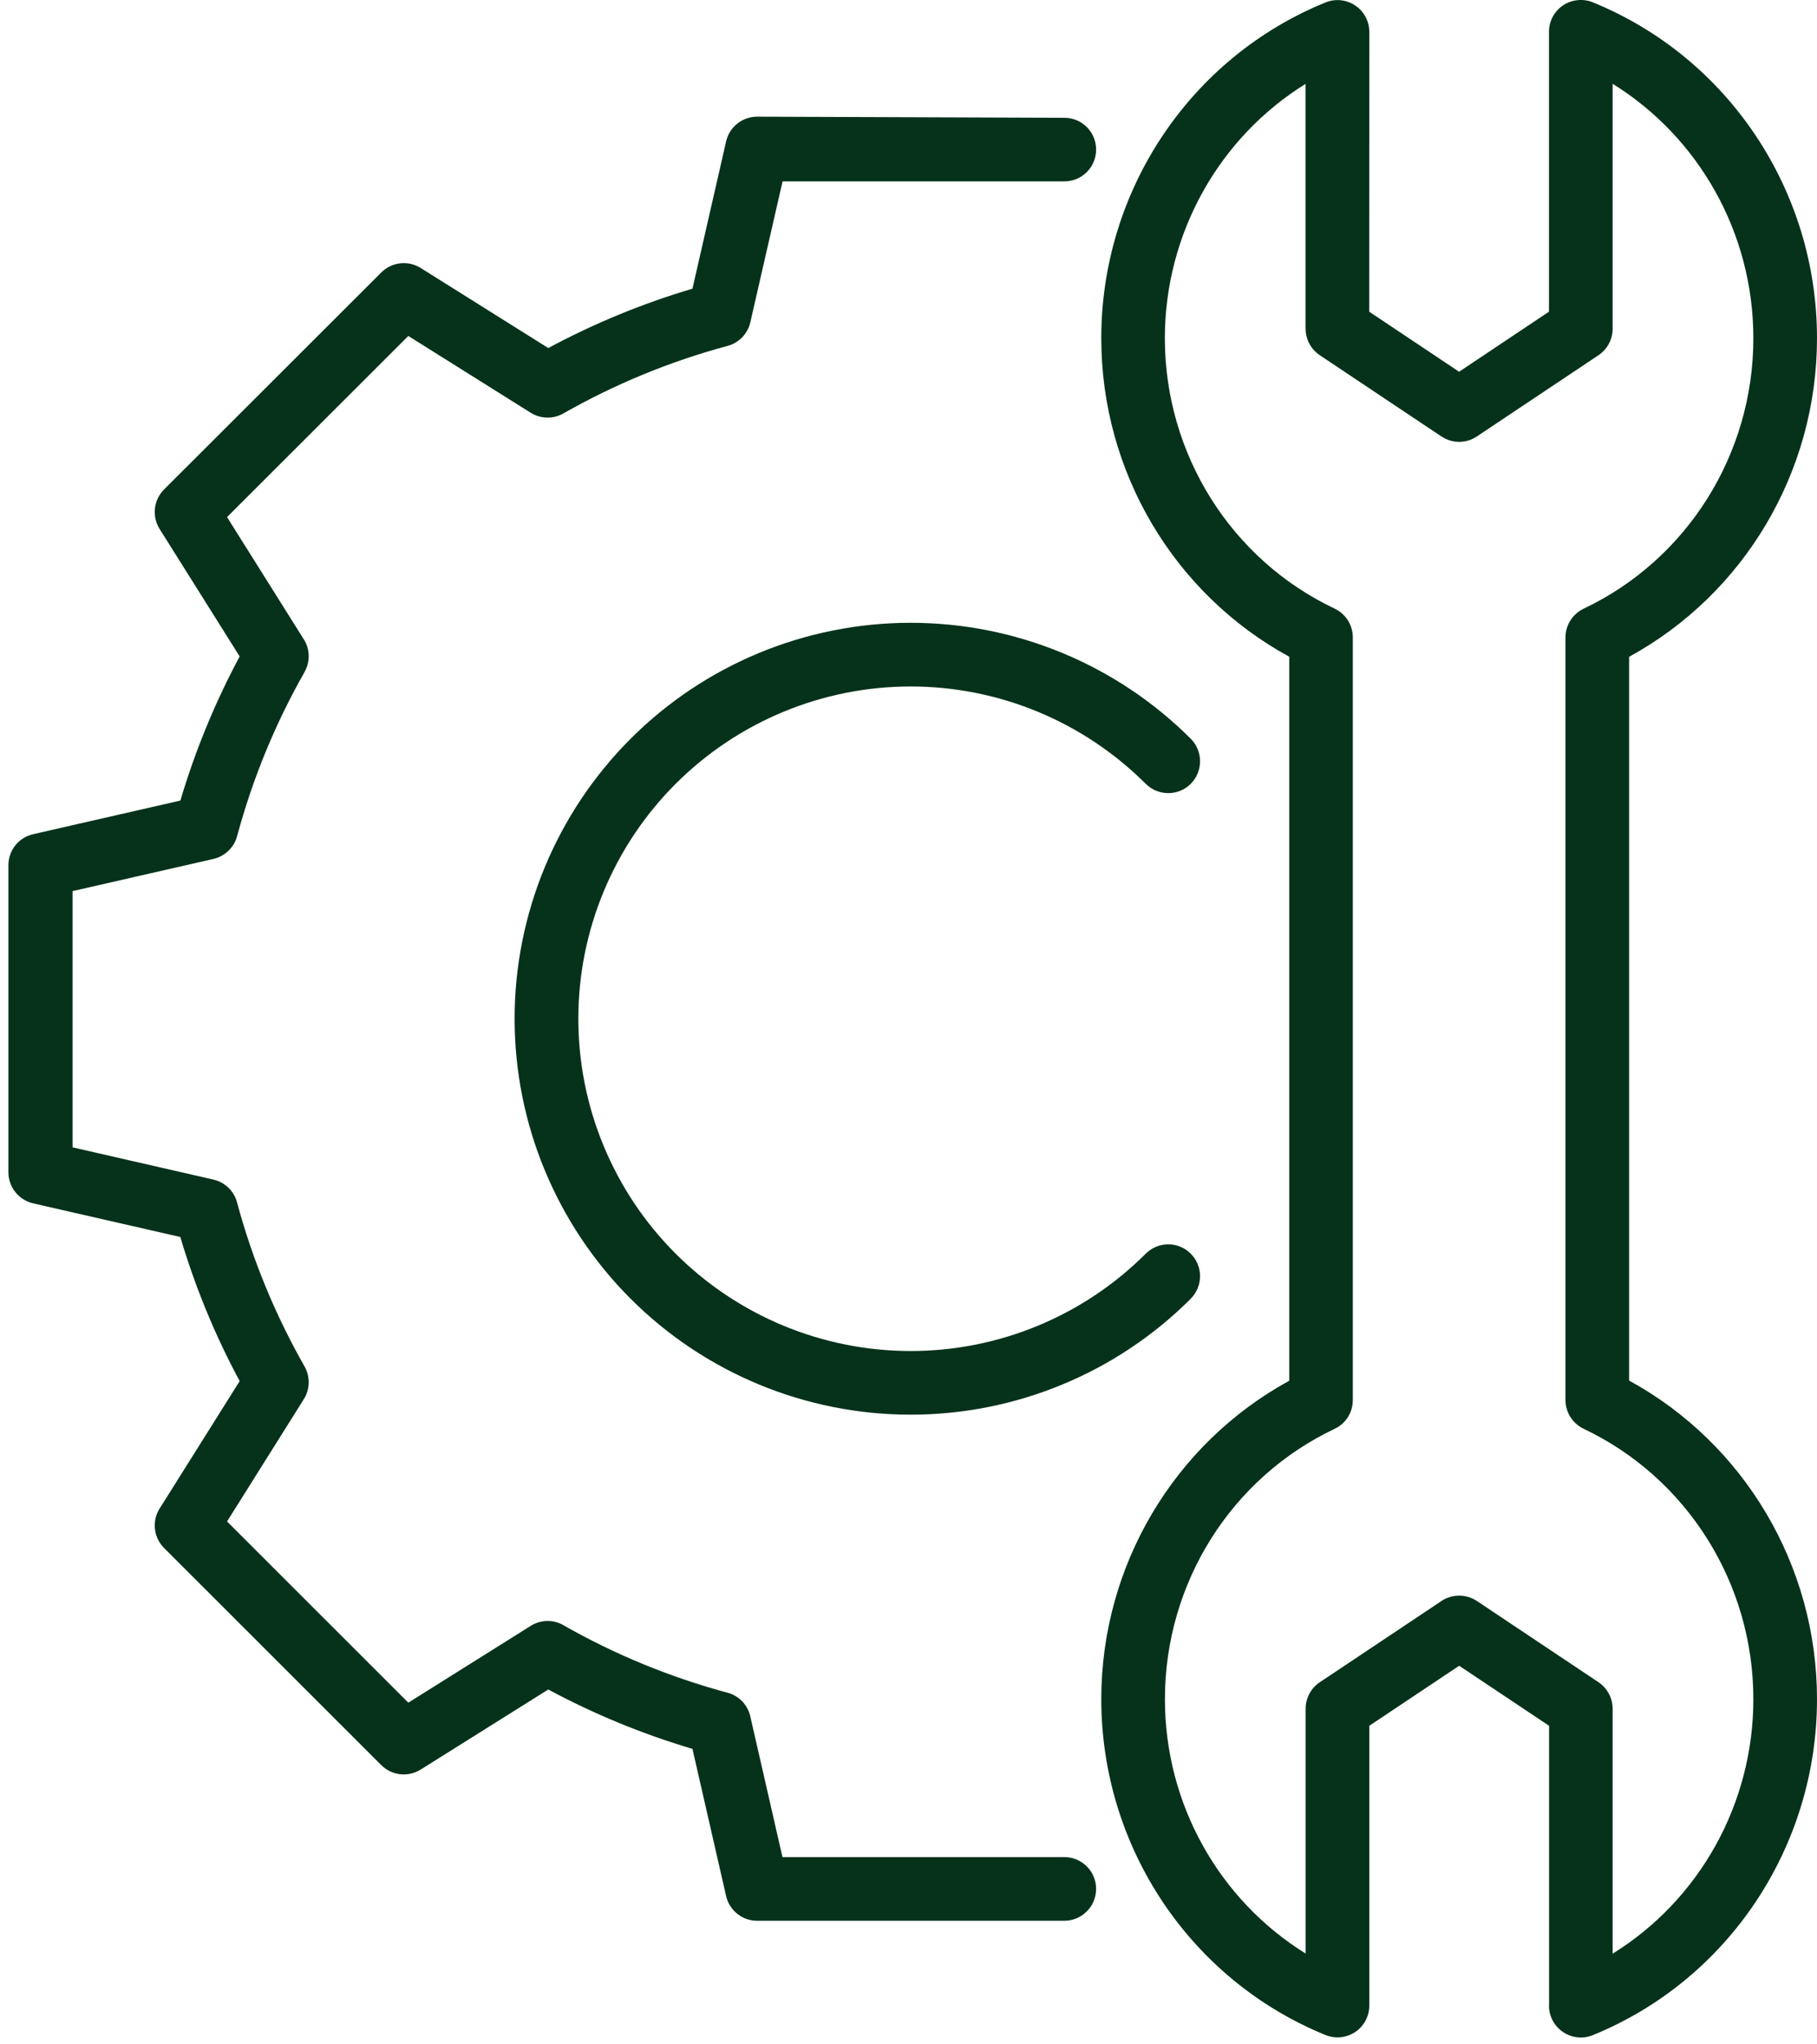 <svg width="72" height="81" viewBox="0 0 72 81" fill="none" xmlns="http://www.w3.org/2000/svg">
<path d="M62.512 0.006C61.868 0.07 61.379 0.613 61.379 1.26V12.35L57.818 14.729L54.256 12.35L54.26 1.263C54.26 0.844 54.052 0.452 53.703 0.218C53.355 -0.017 52.913 -0.061 52.524 0.097C47.153 2.285 43.639 7.555 43.639 13.402C43.639 18.689 46.517 23.528 51.087 26.02V54.707C46.52 57.203 43.639 62.038 43.639 67.325C43.642 73.172 47.153 78.442 52.524 80.63C52.913 80.788 53.355 80.744 53.703 80.51C54.052 80.275 54.26 79.883 54.26 79.461V68.377L57.821 65.999L61.383 68.377V79.468H61.379C61.379 79.887 61.59 80.279 61.939 80.513C62.287 80.748 62.73 80.795 63.118 80.634C68.489 78.446 72 73.169 72 67.322C72 62.035 69.122 57.196 64.555 54.7V26.023C69.122 23.527 72 18.689 72 13.401C72 7.555 68.489 2.281 63.118 0.093C62.927 0.012 62.719 -0.014 62.512 0.006ZM63.902 3.32C67.323 5.441 69.478 9.234 69.478 13.402C69.478 18.002 66.851 22.174 62.753 24.117C62.314 24.328 62.033 24.77 62.033 25.256V55.468C62.033 55.957 62.314 56.399 62.753 56.61C66.851 58.554 69.478 62.725 69.478 67.325C69.478 71.493 67.323 75.286 63.902 77.407V67.701C63.902 67.282 63.691 66.887 63.343 66.652L58.521 63.432C58.096 63.151 57.543 63.151 57.121 63.432L52.299 66.652H52.296C51.947 66.887 51.736 67.282 51.736 67.701V77.401C48.316 75.28 46.161 71.491 46.161 67.323C46.161 62.722 48.788 58.551 52.889 56.611H52.886C53.328 56.404 53.606 55.961 53.606 55.472V25.257C53.606 24.767 53.328 24.325 52.886 24.114C48.788 22.174 46.161 18.003 46.158 13.403C46.161 9.235 48.316 5.445 51.733 3.324V13.025H51.736C51.736 13.447 51.947 13.839 52.296 14.073L57.117 17.293H57.121C57.543 17.578 58.096 17.578 58.521 17.293L63.343 14.073C63.691 13.839 63.902 13.447 63.902 13.025V3.32ZM30.002 4.623C29.412 4.623 28.903 5.032 28.772 5.605L27.439 11.438C25.459 12.025 23.546 12.812 21.726 13.79L16.67 10.618C16.171 10.306 15.524 10.38 15.109 10.795L6.502 19.392C6.086 19.808 6.012 20.458 6.324 20.957L9.497 26.009C8.522 27.829 7.735 29.739 7.148 31.719L1.312 33.052C0.739 33.183 0.333 33.692 0.333 34.279V46.448C0.333 47.034 0.739 47.544 1.312 47.678L7.145 49.011C7.731 50.988 8.519 52.901 9.497 54.721L6.324 59.773V59.77C6.012 60.269 6.086 60.919 6.502 61.334L15.109 69.938V69.935C15.524 70.354 16.171 70.424 16.67 70.112L21.726 66.94C23.546 67.918 25.459 68.705 27.439 69.292L28.772 75.122C28.903 75.695 29.412 76.103 30.002 76.103H42.174C42.509 76.103 42.828 75.969 43.065 75.731C43.303 75.497 43.434 75.175 43.434 74.84C43.434 74.143 42.871 73.58 42.174 73.58H31.006L29.73 68.002C29.626 67.546 29.281 67.188 28.828 67.067C26.55 66.454 24.359 65.552 22.308 64.383V64.38C21.9 64.159 21.404 64.175 21.012 64.43L16.18 67.462L8.997 60.282L12.029 55.454V55.451C12.284 55.062 12.3 54.563 12.076 54.154C10.907 52.103 10.005 49.916 9.392 47.637C9.272 47.188 8.91 46.84 8.454 46.736L2.875 45.459V35.307L8.461 34.031H8.457C8.913 33.927 9.275 33.578 9.396 33.129C10.009 30.851 10.91 28.66 12.076 26.613V26.609C12.3 26.204 12.284 25.705 12.029 25.316L8.997 20.488L16.18 13.311L21.012 16.343C21.404 16.595 21.9 16.615 22.308 16.39C24.359 15.221 26.55 14.319 28.828 13.706C29.281 13.586 29.629 13.224 29.733 12.768L31.01 7.186H42.177H42.174C42.509 7.186 42.831 7.056 43.065 6.818C43.303 6.583 43.434 6.262 43.434 5.926C43.434 5.23 42.871 4.663 42.174 4.667L30.002 4.623ZM36.087 24.676C31.925 24.676 27.931 26.328 24.989 29.27C22.047 32.212 20.392 36.202 20.392 40.364C20.392 44.526 22.047 48.516 24.989 51.458C27.931 54.4 31.925 56.051 36.087 56.051C40.248 56.051 44.242 54.4 47.184 51.458V51.455C47.676 50.962 47.676 50.165 47.184 49.672C46.695 49.179 45.894 49.179 45.401 49.672C42.932 52.141 39.582 53.529 36.087 53.529C32.593 53.529 29.246 52.141 26.773 49.672C24.304 47.203 22.917 43.856 22.917 40.364C22.917 36.872 24.304 33.526 26.773 31.056C29.243 28.587 32.593 27.199 36.087 27.199C39.582 27.199 42.929 28.587 45.401 31.056C45.894 31.548 46.695 31.548 47.184 31.056C47.676 30.563 47.676 29.762 47.184 29.27C44.242 26.328 40.248 24.676 36.087 24.676Z" fill="#06321B"/>
</svg>
